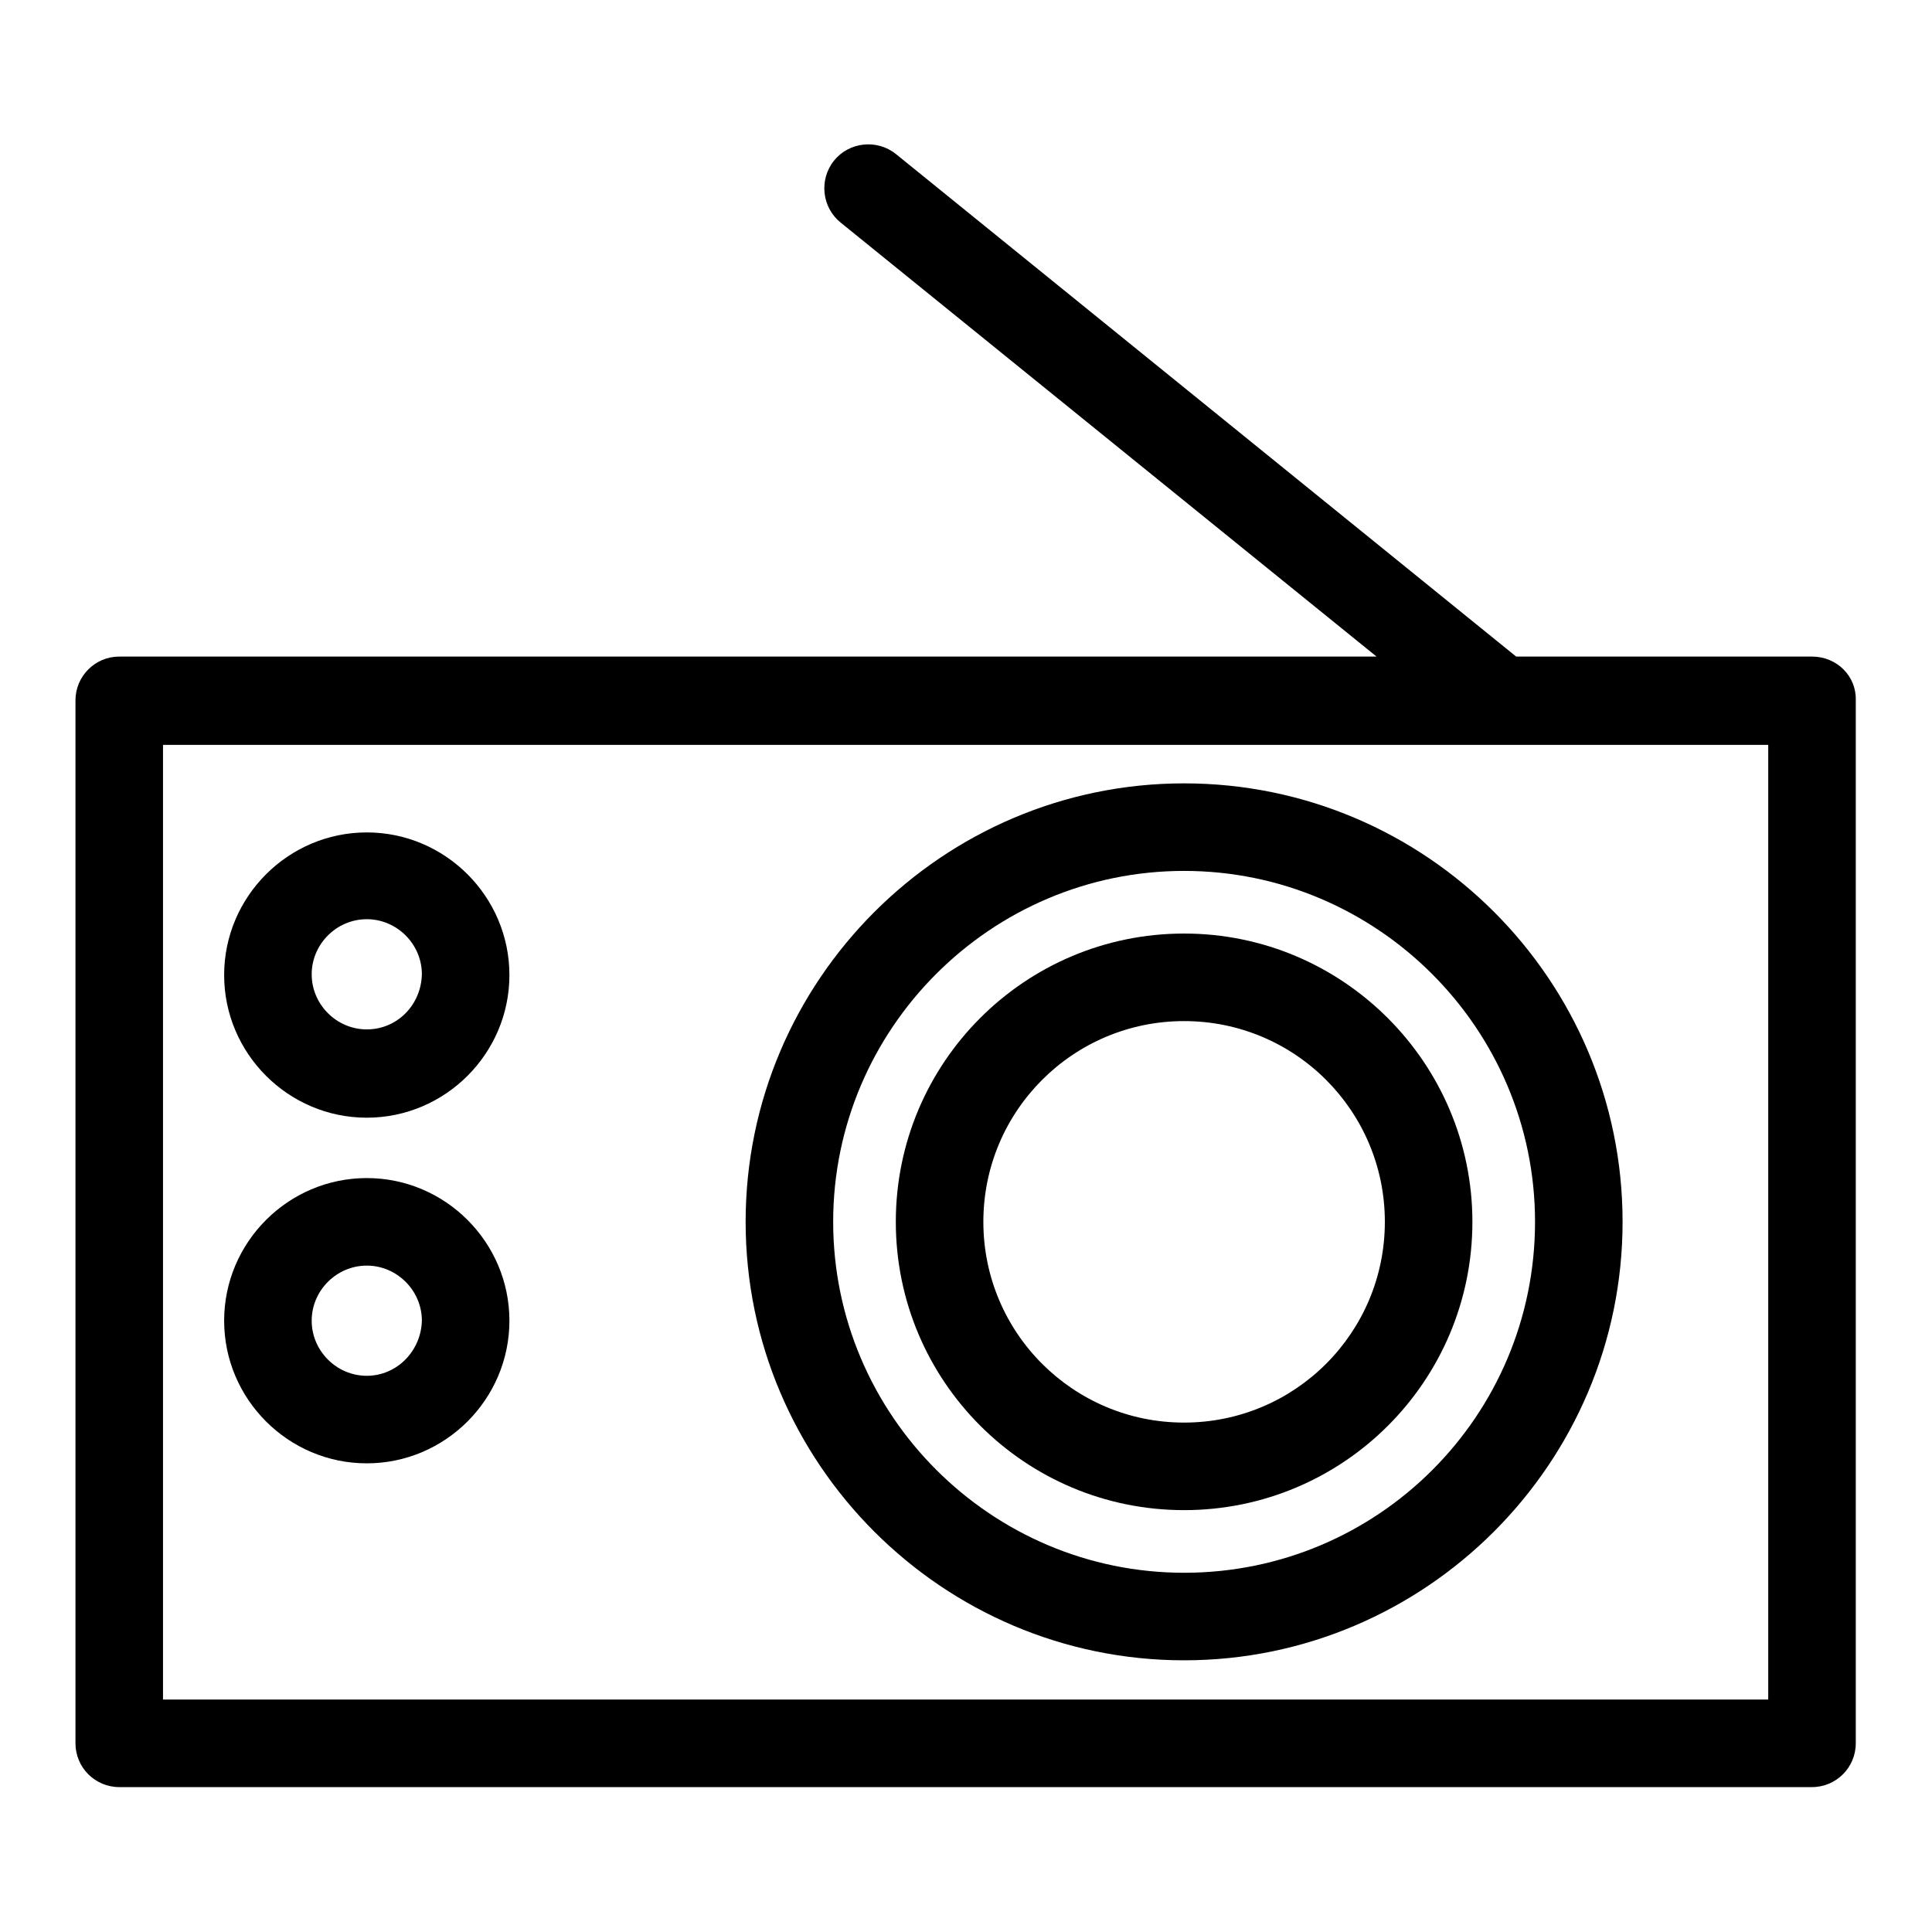 <?xml version="1.0" encoding="utf-8"?>
<!-- Svg Vector Icons : http://www.onlinewebfonts.com/icon -->
<!DOCTYPE svg PUBLIC "-//W3C//DTD SVG 1.1//EN" "http://www.w3.org/Graphics/SVG/1.1/DTD/svg11.dtd">
<svg version="1.1" xmlns="http://www.w3.org/2000/svg" xmlns:xlink="http://www.w3.org/1999/xlink" x="0px" y="0px" viewBox="0 0 256 256" enable-background="new 0 0 256 256" xml:space="preserve">
<g><g><g><g><path fill="#000000" d="M240.1,87h-39.2l-82.2-66.6c-2.5-2-6.2-1.6-8.2,0.9s-1.6,6.2,0.9,8.2l71,57.5H15.8c-3.2,0-5.8,2.6-5.8,5.8V231c0,3.2,2.6,5.8,5.8,5.8h224.3c3.2,0,5.8-2.6,5.8-5.8V92.8C246,89.6,243.4,87,240.1,87z M234.3,225.2H21.6V98.7h212.7L234.3,225.2L234.3,225.2L234.3,225.2z"/><path fill="#000000" d="M48.6,110.3c-10.4,0-18.9,8.5-18.9,18.9c0,10.4,8.5,18.9,18.9,18.9c10.4,0,18.9-8.5,18.9-18.9C67.5,118.8,59,110.3,48.6,110.3z M48.6,136.4c-4,0-7.3-3.3-7.3-7.3c0-4,3.3-7.3,7.3-7.3c4,0,7.3,3.3,7.3,7.3C55.8,133.2,52.6,136.4,48.6,136.4z"/><path fill="#000000" d="M48.6,156.1c-10.4,0-18.9,8.5-18.9,18.9c0,10.4,8.5,18.9,18.9,18.9c10.4,0,18.9-8.5,18.9-18.9C67.5,164.6,59,156.1,48.6,156.1z M48.6,182.3c-4,0-7.3-3.3-7.3-7.3c0-4,3.3-7.3,7.3-7.3c4,0,7.3,3.3,7.3,7.3C55.8,179,52.6,182.3,48.6,182.3z"/><path fill="#000000" d="M156.9,103.8c-32,0-58.1,26.1-58.1,58.1c0,32,26.1,58.1,58.1,58.1c32,0,58.1-26.1,58.1-58.1C215,129.9,189,103.8,156.9,103.8z M156.9,208.4c-25.6,0-46.5-20.9-46.5-46.5s20.9-46.5,46.5-46.5s46.5,20.9,46.5,46.5C203.4,187.6,182.6,208.4,156.9,208.4z"/><path fill="#000000" d="M156.9,123.7c-21.1,0-38.2,17.1-38.2,38.2c0,21.1,17.1,38.2,38.2,38.2s38.2-17.1,38.2-38.2C195.1,140.9,178,123.7,156.9,123.7z M156.9,188.5c-14.7,0-26.6-11.9-26.6-26.6s11.9-26.6,26.6-26.6s26.6,11.9,26.6,26.6S171.6,188.5,156.9,188.5z"/></g></g><g></g><g></g><g></g><g></g><g></g><g></g><g></g><g></g><g></g><g></g><g></g><g></g><g></g><g></g><g></g></g></g>
</svg>